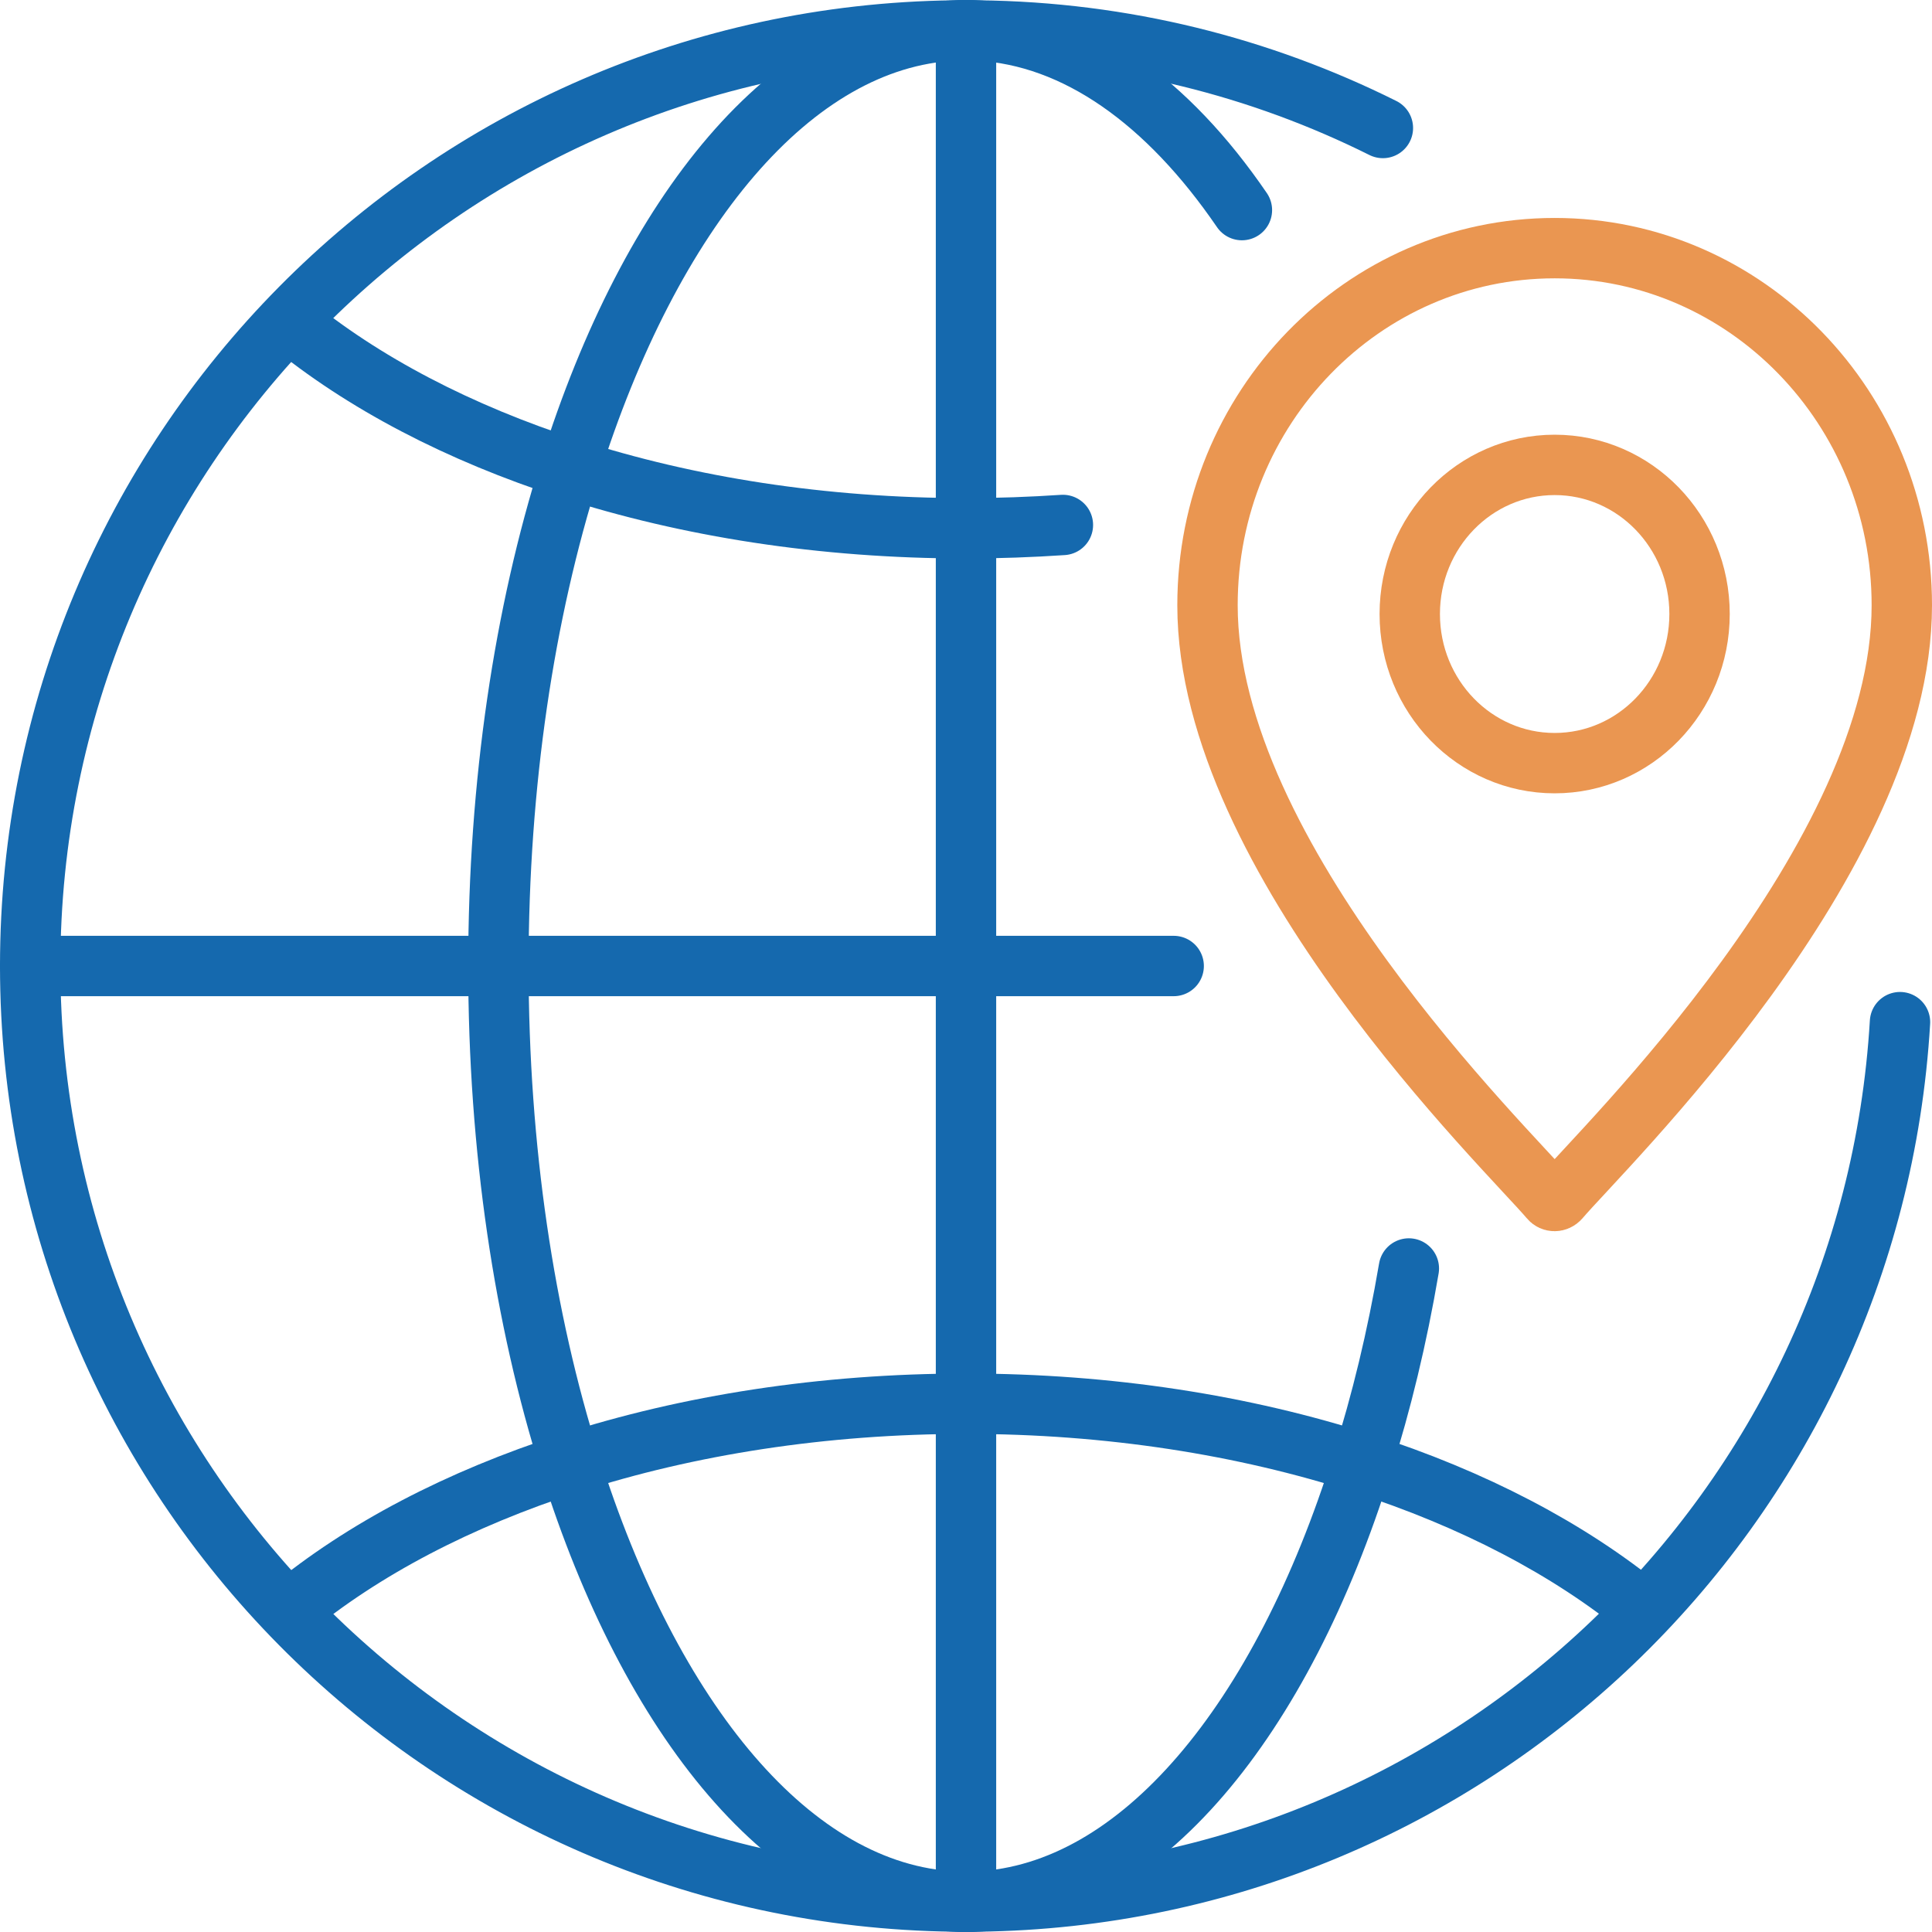 <?xml version="1.0" encoding="UTF-8"?><svg id="uuid-3a62c060-e43d-48c2-a0b0-a96884446d23" xmlns="http://www.w3.org/2000/svg" viewBox="0 0 64 64"><defs><style>.uuid-18a28e62-e99c-44cf-8c15-d6cdc9f19449{stroke:#ea9651;}.uuid-18a28e62-e99c-44cf-8c15-d6cdc9f19449,.uuid-ac02fd77-625b-42b0-92ee-eb37e5d66484{fill:none;stroke-linecap:round;stroke-linejoin:round;stroke-width:2px;}.uuid-ac02fd77-625b-42b0-92ee-eb37e5d66484{stroke:#1569ae;}</style></defs><g id="uuid-5e874872-b800-4ca4-bef3-16f6b1ab781a"><path class="uuid-18a28e62-e99c-44cf-8c15-d6cdc9f19449" d="M63,20.05c0,8.4-9.95,18.02-11.34,19.66-.09.1-.24.1-.32,0-1.39-1.64-11.34-11.26-11.34-19.66,0-6.54,5.15-11.83,11.5-11.83s11.5,5.3,11.5,11.83Z"/><path class="uuid-18a28e62-e99c-44cf-8c15-d6cdc9f19449" d="M56.3,20.34c0,2.73-2.15,4.94-4.8,4.94s-4.8-2.21-4.8-4.94,2.15-4.94,4.8-4.94,4.8,2.21,4.8,4.94Z"/><path class="uuid-ac02fd77-625b-42b0-92ee-eb37e5d66484" d="M62.94,33.86h0c-.96,16.13-14.22,28.93-30.54,29.13-.13.01-.27.01-.4.01s-.27,0-.4-.01c-16.94-.21-30.6-14-30.6-30.99S14.66,1.22,31.6,1.01c.13-.01.27-.01.4-.01s.27,0,.4.01c4.81.05,9.36,1.21,13.41,3.23"/><line class="uuid-ac02fd77-625b-42b0-92ee-eb37e5d66484" x1="32" y1="1" x2="32" y2="63"/><path class="uuid-ac02fd77-625b-42b0-92ee-eb37e5d66484" d="M41.14,6.96c-2.46-3.6-5.48-5.78-8.74-5.95-.13-.01-.27-.01-.4-.01s-.27,0-.4.01c-5.37.27-10.05,6-12.72,14.52-1.51,4.77-2.37,10.42-2.37,16.47s.86,11.7,2.37,16.47c2.67,8.52,7.35,14.25,12.72,14.52.13.01.27.01.4.01s.27,0,.4-.01c5.37-.27,10.06-6,12.72-14.52.64-2.01,1.16-4.16,1.55-6.45h0"/><polyline class="uuid-ac02fd77-625b-42b0-92ee-eb37e5d66484" points="38.88 32 32 32 16.51 32 1 32"/><path class="uuid-ac02fd77-625b-42b0-92ee-eb37e5d66484" d="M35.21,17.39c-1.05.07-2.12.11-3.21.11-4.75,0-9.22-.71-13.12-1.97-3.69-1.19-6.87-2.86-9.32-4.88"/><path class="uuid-ac02fd77-625b-42b0-92ee-eb37e5d66484" d="M54.42,53.32c-2.44-2-5.62-3.67-9.3-4.85-3.91-1.26-8.38-1.97-13.12-1.97s-9.22.71-13.12,1.97c-3.69,1.19-6.87,2.86-9.31,4.88"/></g></svg>